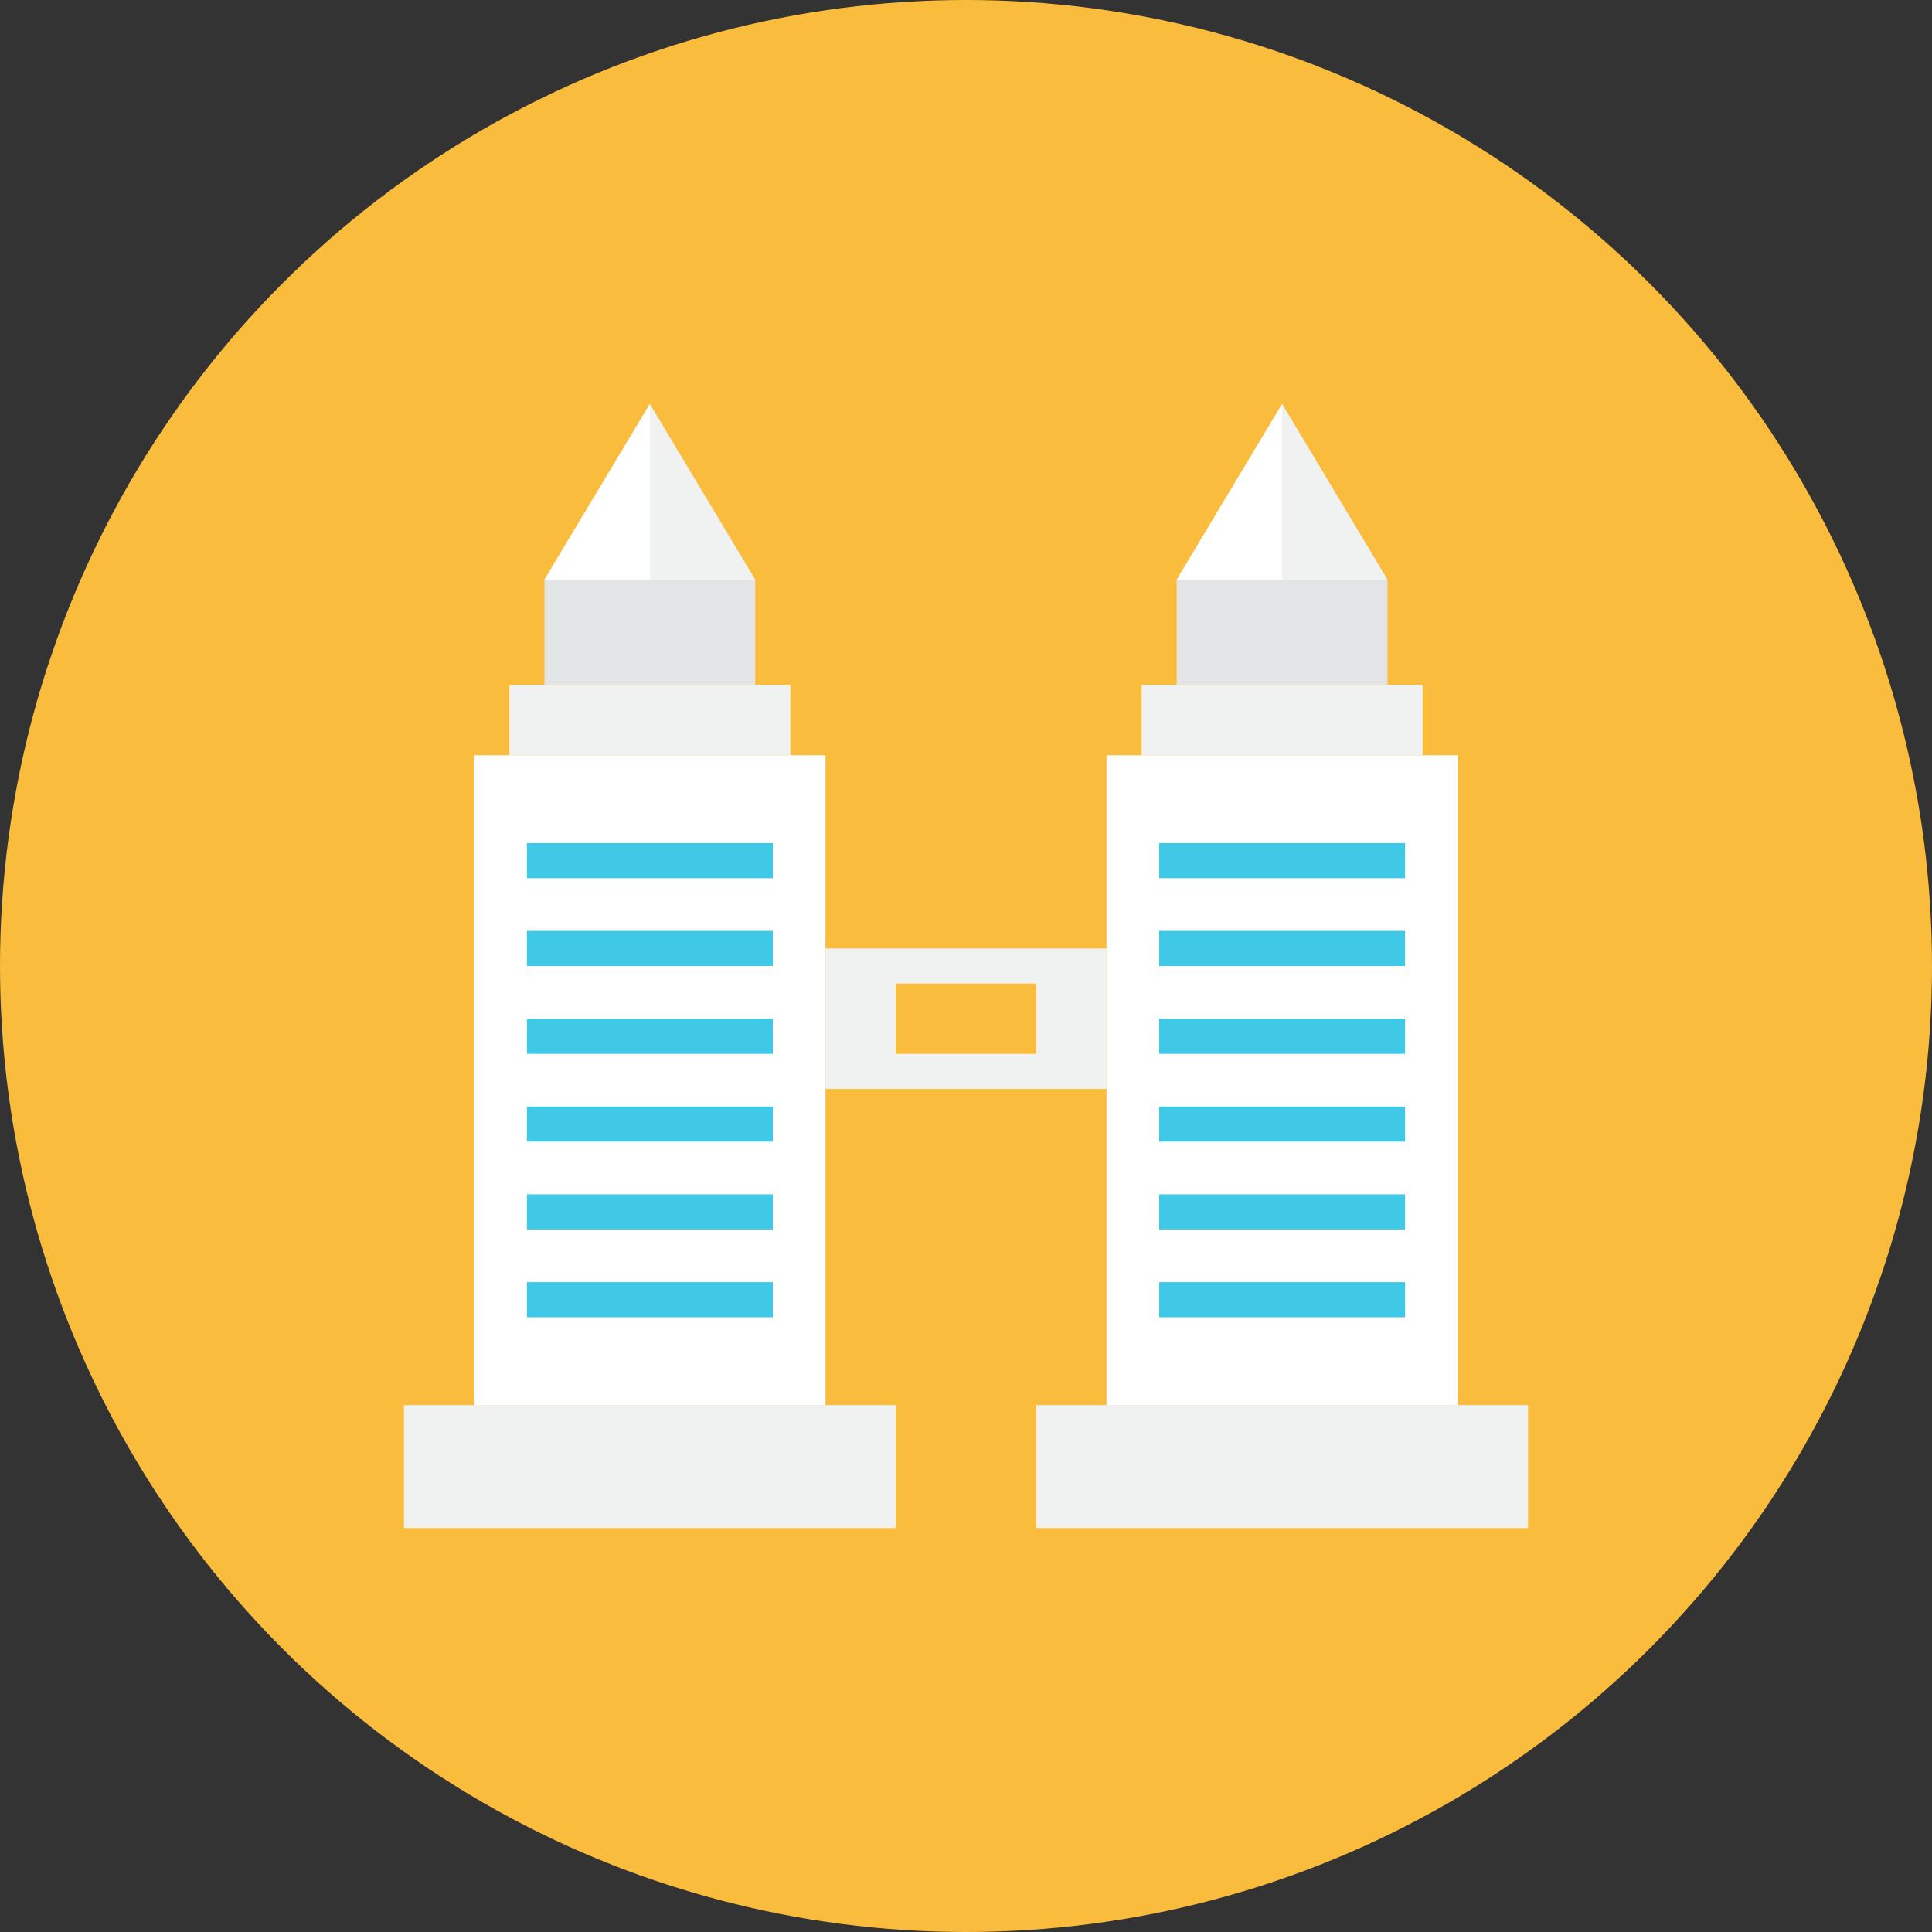 <?xml version="1.0" encoding="UTF-8"?>
<svg width="110" height="110" xmlns="http://www.w3.org/2000/svg">
 <rect width="100%" height="100%" fill="#333333" stroke="none"/>
 <g>
  <title>background</title>
  <rect x="-1" y="-1" width="112" height="112" id="canvas_background" fill="none"/>
 </g>

 <g>
  <title>Layer 1</title>
  <g id="Artboard"/>
  <g id="Multicolor">
   <circle cx="55" cy="55" r="55" fill="#fabc3d" id="svg_1"/>
   <g id="svg_2">
    <rect height="37" width="20" x="63" y="43" fill="#FFFFFF" id="svg_3"/>
    <rect height="37" width="20" x="27" y="43" fill="#FFFFFF" id="svg_4"/>
    <rect height="7" width="28" x="23" y="80" fill="#F0F1F1" id="svg_5"/>
    <rect height="4" width="16" x="29" y="39" fill="#F0F1F1" id="svg_6"/>
    <rect height="6" width="12" x="31" y="33" fill="#E2E4E5" id="svg_7"/>
    <polygon points="31,33 37,23 43,33   " fill="#F0F1F1" id="svg_8"/>
    <rect height="7" width="28" x="59" y="80" fill="#F0F1F1" id="svg_9"/>
    <rect height="4" width="16" x="65" y="39" fill="#F0F1F1" id="svg_10"/>
    <rect height="6" width="12" x="67" y="33" fill="#E2E4E5" id="svg_11"/>
    <polygon points="67,33 73,23 79,33   " fill="#F0F1F1" id="svg_12"/>
    <path d="m47,54l0,8l16,0l0,-8l-16,0zm12,6l-8,0l0,-4l8,0l0,4z" fill="#F0F1F1" id="svg_13"/>
    <rect height="2" width="14" x="30" y="48" fill="#40C9E7" id="svg_14"/>
    <rect height="2" width="14" x="30" y="53" fill="#40C9E7" id="svg_15"/>
    <rect height="2" width="14" x="30" y="58" fill="#40C9E7" id="svg_16"/>
    <rect height="2" width="14" x="30" y="63" fill="#40C9E7" id="svg_17"/>
    <rect height="2" width="14" x="30" y="68" fill="#40C9E7" id="svg_18"/>
    <rect height="2" width="14" x="30" y="73" fill="#40C9E7" id="svg_19"/>
    <rect height="2" width="14" x="66" y="48" fill="#40C9E7" id="svg_20"/>
    <rect height="2" width="14" x="66" y="53" fill="#40C9E7" id="svg_21"/>
    <rect height="2" width="14" x="66" y="58" fill="#40C9E7" id="svg_22"/>
    <rect height="2" width="14" x="66" y="63" fill="#40C9E7" id="svg_23"/>
    <rect height="2" width="14" x="66" y="68" fill="#40C9E7" id="svg_24"/>
    <rect height="2" width="14" x="66" y="73" fill="#40C9E7" id="svg_25"/>
    <polygon points="37,23 31,33 37,33   " fill="#FFFFFF" id="svg_26"/>
    <polygon points="73,23 67,33 73,33   " fill="#FFFFFF" id="svg_27"/>
   </g>
  </g>
 </g>
</svg>